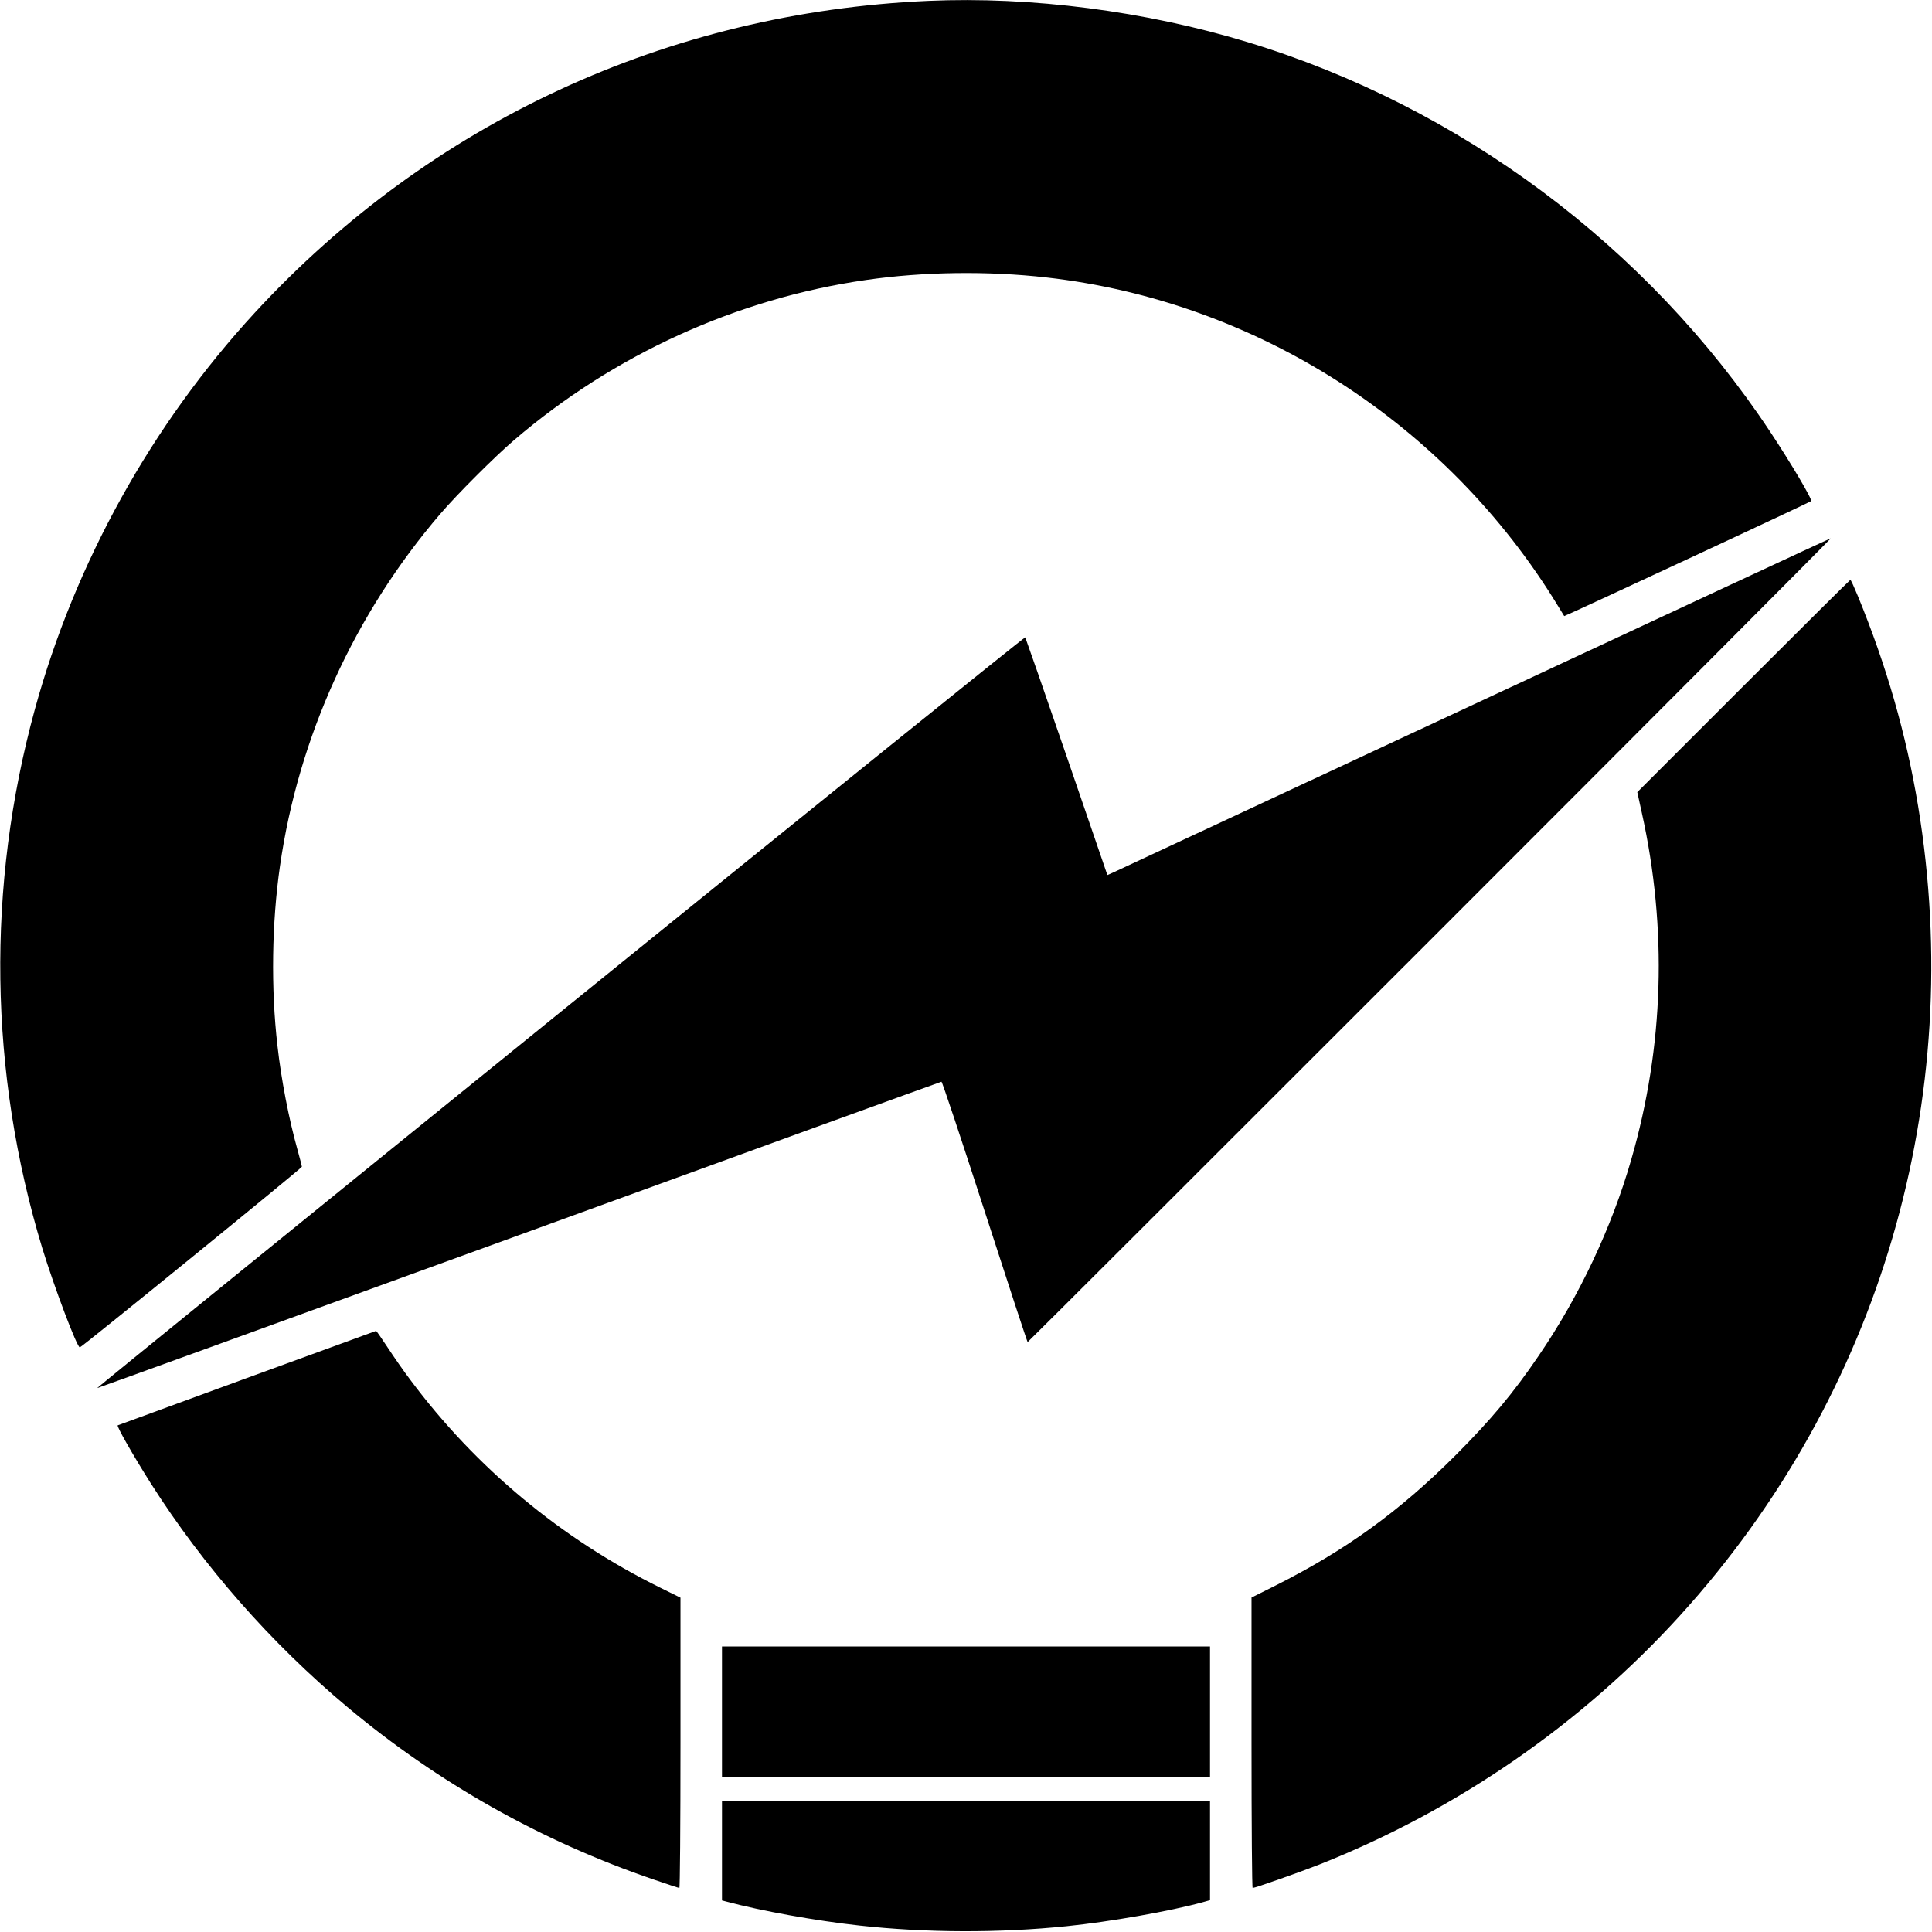 <?xml version="1.0" standalone="no"?>
<!DOCTYPE svg PUBLIC "-//W3C//DTD SVG 20010904//EN"
 "http://www.w3.org/TR/2001/REC-SVG-20010904/DTD/svg10.dtd">
<svg version="1.0" xmlns="http://www.w3.org/2000/svg"
 width="1536pt" height="1536pt" viewBox="0 0 1536 1536"
 preserveAspectRatio="xMidYMid meet">
<g transform="translate(0,1536) scale(0.1,-0.1)"
fill="#000000" stroke="none">
<path d="M7380 15353 c-2070 -91 -3957 -965 -5353 -2478 -821 -891 -1431
-1990 -1750 -3155 -386 -1408 -365 -2886 59 -4283 94 -307 278 -795 299 -789
21 6 1765 1425 1765 1436 0 6 -16 67 -35 136 -68 242 -129 556 -159 825 -53
458 -45 980 20 1430 147 1026 593 2005 1275 2800 132 154 430 452 584 584 794
681 1774 1128 2800 1275 452 66 970 73 1435 20 1669 -189 3182 -1160 4065
-2609 27 -44 50 -81 51 -83 2 -4 1955 905 1963 914 12 11 -157 297 -326 552
-976 1473 -2465 2584 -4154 3097 -812 247 -1720 364 -2539 328z"/>
<path d="M11715 9759 c-1556 -726 -2848 -1328 -2870 -1338 l-41 -18 -323 941
c-178 518 -327 944 -330 949 -4 4 -1667 -1337 -3695 -2979 -2028 -1642 -3686
-2988 -3684 -2990 2 -1 1511 546 3353 1216 1843 671 3355 1220 3360 1220 6 0
161 -466 345 -1035 184 -569 337 -1035 340 -1035 3 0 1443 1438 3200 3195
1757 1757 3190 3195 3185 3195 -6 0 -1283 -595 -2840 -1321z"/>
<path d="M13861 9906 l-844 -844 36 -164 c204 -920 176 -1858 -84 -2757 -156
-542 -413 -1087 -737 -1561 -201 -296 -379 -508 -656 -786 -451 -451 -877
-759 -1438 -1041 l-188 -94 0 -1155 c0 -675 4 -1154 9 -1154 19 0 374 125 529
186 1096 434 2088 1119 2874 1986 1585 1748 2274 4096 1887 6433 -95 571 -250
1110 -479 1668 -29 70 -55 127 -59 127 -3 0 -386 -380 -850 -844z"/>
<path d="M1965 4405 c-561 -206 -1024 -375 -1029 -377 -11 -5 121 -237 264
-463 416 -655 954 -1268 1561 -1776 723 -605 1547 -1069 2439 -1373 105 -36
196 -66 201 -66 5 0 9 486 9 1154 l0 1154 -162 80 c-786 388 -1465 953 -1986
1652 -52 68 -132 184 -180 257 -48 73 -89 132 -92 132 -3 -1 -464 -169 -1025
-374z"/>
<path d="M5740 1750 l0 -520 1940 0 1940 0 0 520 0 520 -1940 0 -1940 0 0
-520z"/>
<path d="M5740 645 l0 -394 38 -10 c277 -74 710 -152 1057 -190 526 -58 1110
-60 1645 -5 342 35 822 119 1083 191 l57 16 0 393 0 394 -1940 0 -1940 0 0
-395z"/>
</g>
</svg>
